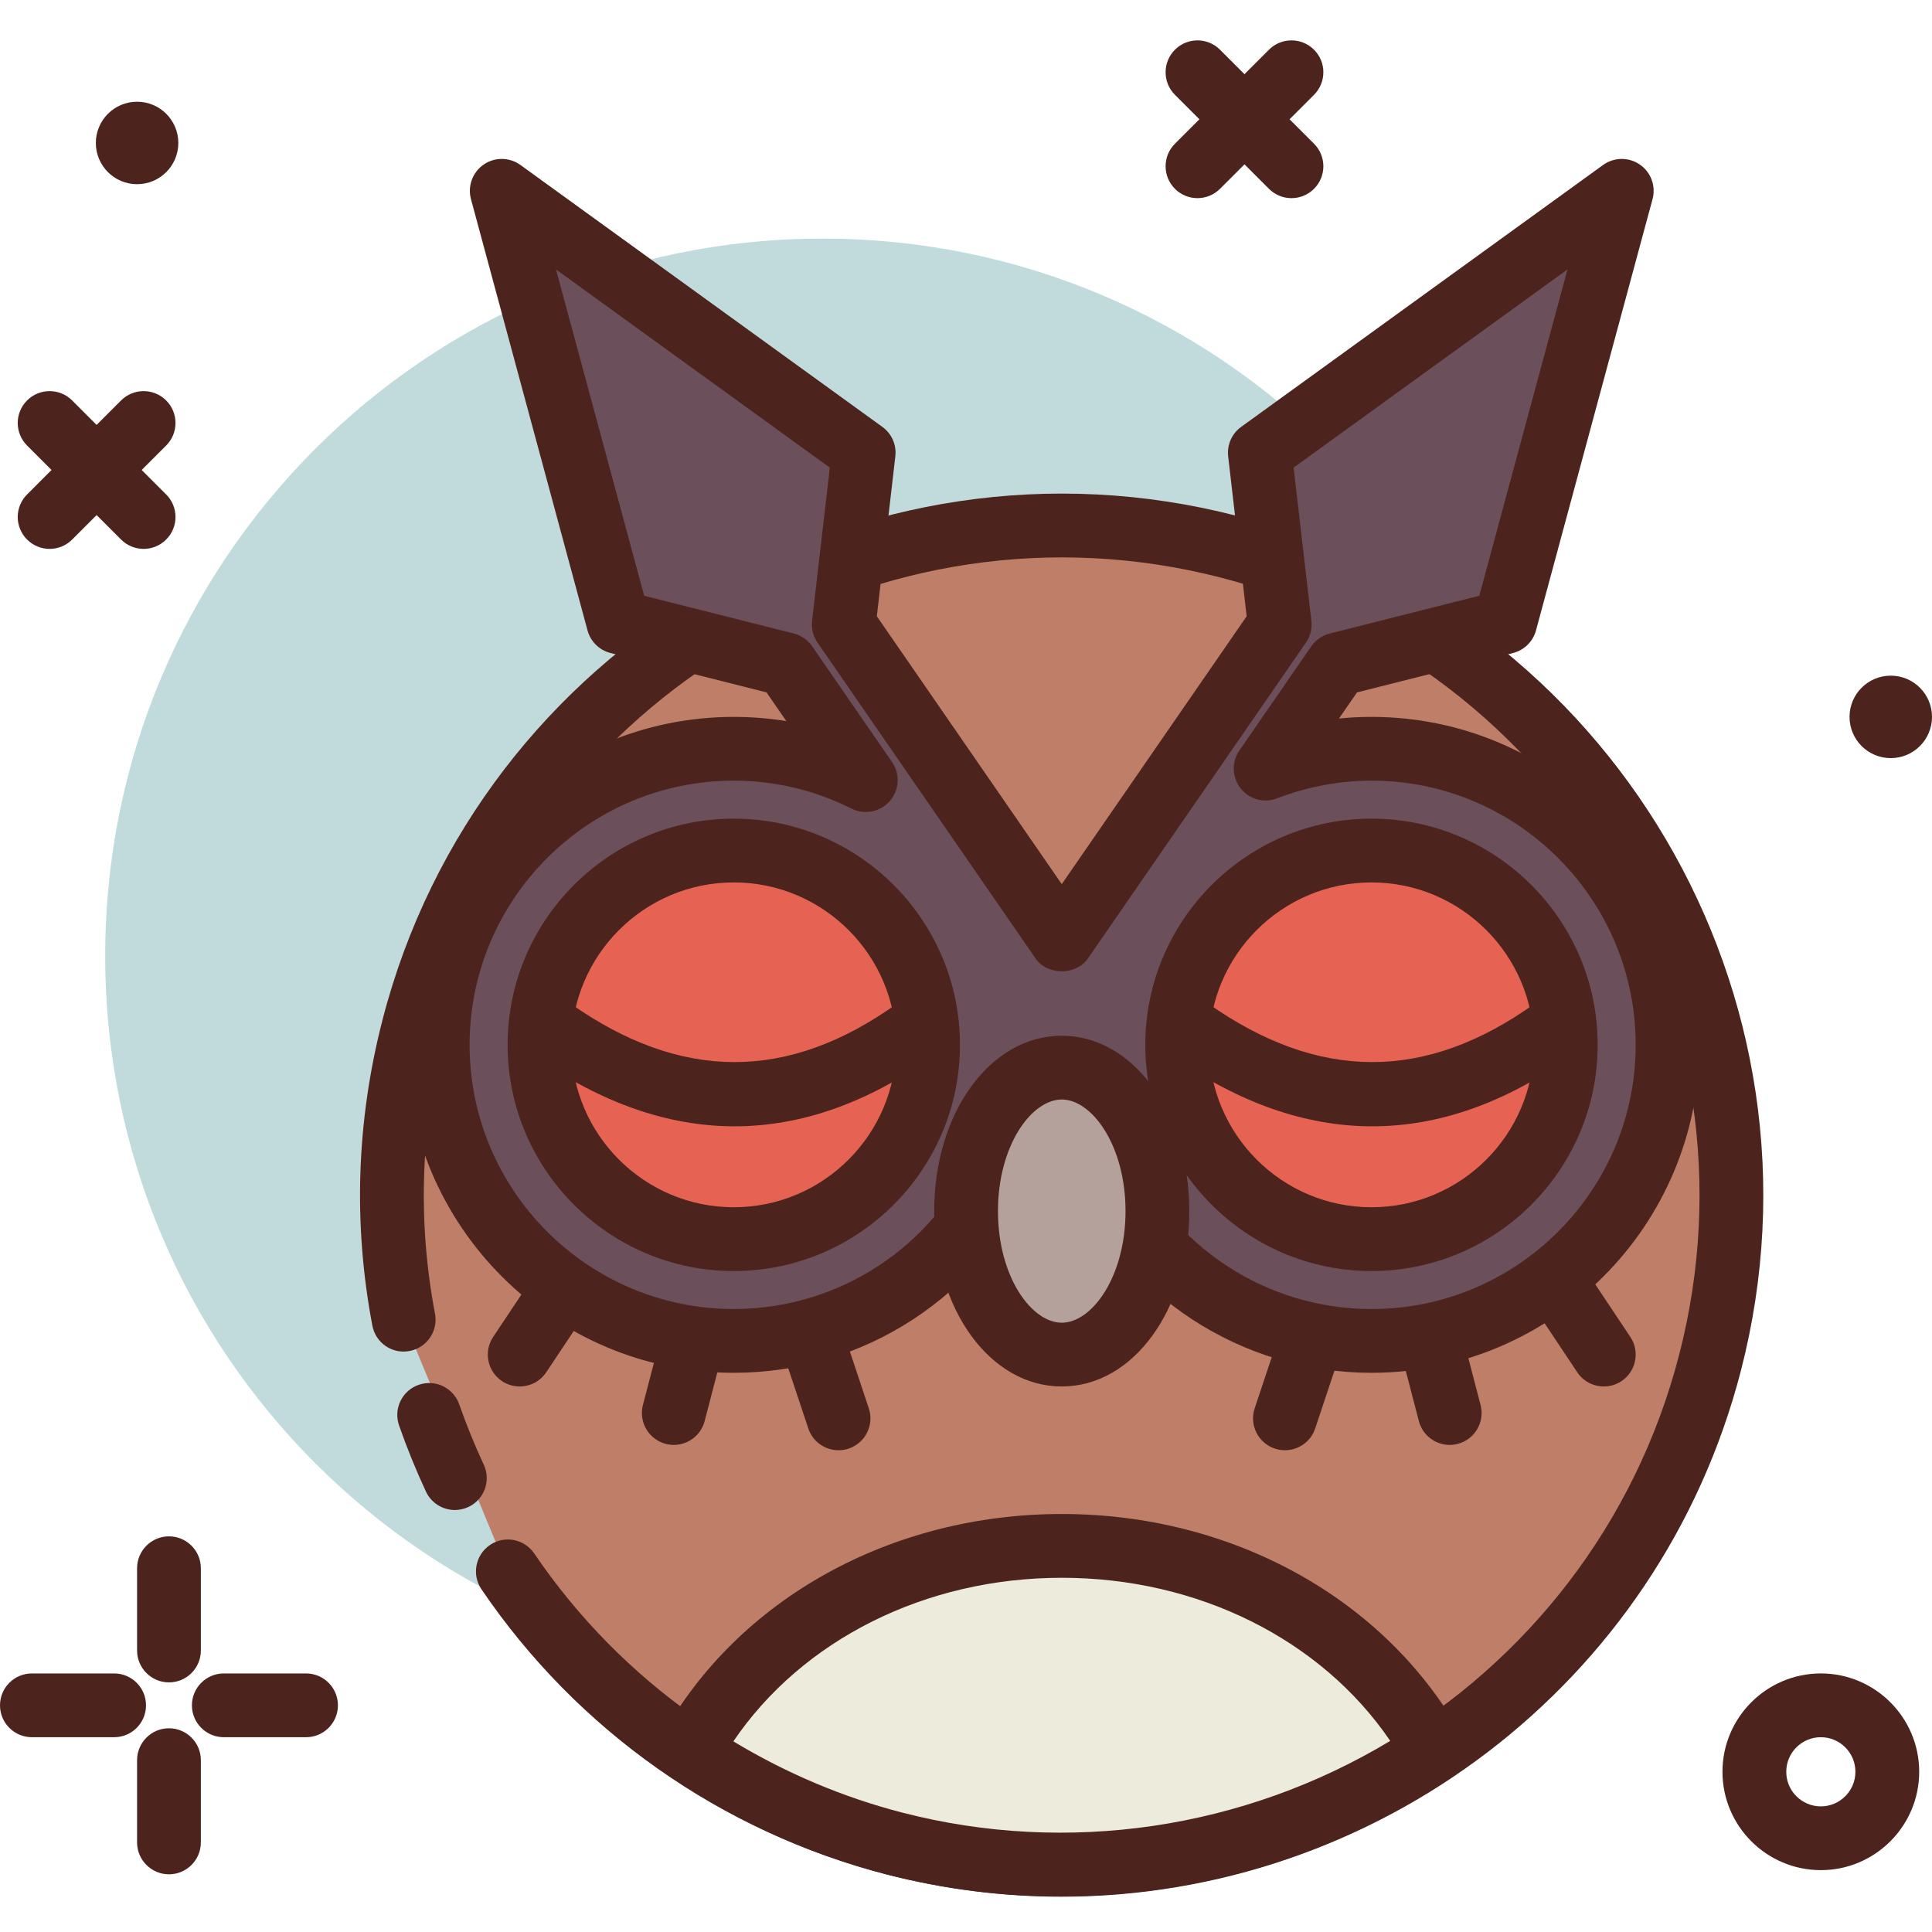 <svg height="413pt" viewBox="0 -8 413.645 413" width="413pt" xmlns="http://www.w3.org/2000/svg"><path d="m329.723 196.363c0 84.832-68.77 153.602-153.602 153.602-84.828 0-153.598-68.77-153.598-153.602 0-84.828 68.77-153.598 153.598-153.598 84.832 0 153.602 68.77 153.602 153.598zm0 0" fill="#c1dbdc"/><g fill="#4c241d"><path d="m65.527 363.617h-17.609c-3.773 0-6.828-3.055-6.828-6.824 0-3.773 3.055-6.828 6.828-6.828h17.609c3.77 0 6.824 3.055 6.824 6.828 0 3.77-3.055 6.824-6.824 6.824zm0 0"/><path d="m24.438 363.617h-17.609c-3.773 0-6.828-3.055-6.828-6.824 0-3.773 3.055-6.828 6.828-6.828h17.609c3.77 0 6.824 3.055 6.824 6.828 0 3.77-3.055 6.824-6.824 6.824zm0 0"/><path d="m36.176 351.879c-3.77 0-6.828-3.059-6.828-6.828v-17.609c0-3.77 3.059-6.828 6.828-6.828s6.828 3.059 6.828 6.828v17.609c0 3.77-3.059 6.828-6.828 6.828zm0 0"/><path d="m36.176 392.969c-3.77 0-6.828-3.059-6.828-6.828v-17.609c0-3.77 3.059-6.828 6.828-6.828s6.828 3.059 6.828 6.828v17.609c0 3.77-3.059 6.828-6.828 6.828zm0 0"/><path d="m389.844 392.078c-11.609 0-21.059-9.449-21.059-21.059s9.449-21.055 21.059-21.055 21.059 9.445 21.059 21.055-9.449 21.059-21.059 21.059zm0-28.461c-4.086 0-7.402 3.32-7.402 7.406 0 4.082 3.316 7.402 7.402 7.402 4.082 0 7.402-3.32 7.402-7.402 0-4.086-3.32-7.406-7.402-7.406zm0 0"/><path d="m10.621 109.195c-1.746 0-3.492-.668-4.824-2-2.668-2.668-2.668-6.988 0-9.652l20.125-20.129c2.668-2.664 6.988-2.664 9.652 0 2.668 2.668 2.668 6.988 0 9.652l-20.125 20.129c-1.332 1.332-3.078 2-4.828 2zm0 0"/><path d="m30.75 109.195c-1.746 0-3.496-.668-4.828-2l-20.125-20.129c-2.668-2.664-2.668-6.984 0-9.652 2.664-2.664 6.984-2.664 9.652 0l20.125 20.125c2.668 2.668 2.668 6.988 0 9.652-1.332 1.336-3.078 2.004-4.824 2.004zm0 0"/><path d="m256.383 34.102c-1.746 0-3.492-.668-4.828-2-2.664-2.664-2.664-6.988 0-9.652l20.129-20.129c2.664-2.664 6.984-2.664 9.652 0 2.664 2.668 2.664 6.988 0 9.656l-20.129 20.125c-1.332 1.332-3.078 2-4.824 2zm0 0"/><path d="m276.508 34.102c-1.746 0-3.492-.668-4.824-2l-20.129-20.125c-2.664-2.668-2.664-6.988 0-9.656 2.668-2.664 6.988-2.664 9.652 0l20.129 20.129c2.664 2.664 2.664 6.988 0 9.652-1.332 1.332-3.078 2-4.828 2zm0 0"/></g><path d="m86.43 274.223c-3.82-20.121-3.371-41.379 2.09-62.52 19.805-76.66 98.004-122.746 174.664-102.941 76.656 19.805 122.746 98.004 102.941 174.664-19.805 76.656-98.004 122.746-174.664 102.941-35.129-9.078-63.84-30.414-82.727-58.25" fill="#bf7e68"/><path d="m227.301 397.766c-12.406.004-24.992-1.547-37.547-4.789-35.387-9.145-66.168-30.816-86.672-61.027-2.117-3.121-1.305-7.363 1.816-9.484 3.117-2.117 7.359-1.309 9.484 1.816 18.637 27.461 46.617 47.164 78.785 55.473 72.906 18.848 147.52-25.148 166.348-98.039 18.832-72.891-25.148-147.516-98.039-166.348-72.875-18.812-147.512 25.148-166.348 98.039-5.086 19.691-5.758 39.719-1.992 59.539.703 3.703-1.73 7.277-5.434 7.98-3.727.73-7.281-1.73-7.98-5.434-4.141-21.809-3.406-43.844 2.184-65.5 20.719-80.176 102.789-128.562 182.98-107.844 80.18 20.719 128.562 102.801 107.848 182.98-17.473 67.629-78.613 112.637-145.434 112.637zm0 0" fill="#4c241d"/><path d="m343.383 288.523c-2.207 0-4.371-1.066-5.688-3.039l-13.652-20.48c-2.09-3.137-1.242-7.375 1.895-9.465 3.129-2.102 7.375-1.246 9.465 1.891l13.652 20.48c2.094 3.137 1.246 7.375-1.891 9.469-1.164.773-2.48 1.145-3.781 1.145zm0 0" fill="#4c241d"/><path d="m275.109 302.18c-.715 0-1.445-.109-2.16-.352-3.578-1.191-5.512-5.059-4.316-8.637l6.828-20.48c1.188-3.574 5.043-5.523 8.637-4.316 3.578 1.191 5.512 5.059 4.316 8.637l-6.828 20.48c-.953 2.859-3.617 4.668-6.477 4.668zm0 0" fill="#4c241d"/><path d="m310.383 301.039c-3.031 0-5.801-2.039-6.602-5.109l-5.688-21.836c-.949-3.645 1.238-7.375 4.887-8.324 3.668-.961 7.375 1.238 8.324 4.883l5.688 21.836c.953 3.645-1.238 7.375-4.887 8.324-.574.152-1.156.227-1.723.227zm0 0" fill="#4c241d"/><path d="m111.262 288.523c-1.301 0-2.617-.371-3.777-1.145-3.141-2.094-3.984-6.332-1.895-9.469l13.652-20.48c2.09-3.137 6.32-3.992 9.469-1.891 3.137 2.09 3.98 6.328 1.891 9.465l-13.652 20.48c-1.316 1.973-3.48 3.039-5.688 3.039zm0 0" fill="#4c241d"/><path d="m179.535 302.18c-2.859 0-5.523-1.809-6.477-4.668l-6.824-20.48c-1.195-3.578.738-7.441 4.316-8.637 3.586-1.207 7.441.742 8.637 4.316l6.824 20.48c1.195 3.578-.738 7.441-4.316 8.637-.715.238-1.445.352-2.16.352zm0 0" fill="#4c241d"/><path d="m144.262 301.039c-.57 0-1.145-.074-1.723-.227-3.652-.949-5.836-4.68-4.887-8.324l5.688-21.836c.949-3.652 4.676-5.836 8.328-4.883 3.648.949 5.836 4.68 4.883 8.324l-5.684 21.836c-.801 3.07-3.57 5.109-6.605 5.109zm0 0" fill="#4c241d"/><path d="m97.391 314.973c-2.57 0-5.031-1.461-6.191-3.941-2.148-4.605-4.086-9.371-5.762-14.172-1.238-3.559.641-7.449 4.203-8.691 3.551-1.246 7.445.637 8.691 4.199 1.523 4.367 3.289 8.703 5.242 12.891 1.594 3.414.113 7.477-3.301 9.07-.934.441-1.918.645-2.883.645zm0 0" fill="#4c241d"/><path d="m293.641 151.992c-7.996 0-15.617 1.543-22.664 4.242l15.398-22.305 35.895-9.059 24.953-92.34-77.492 56.074 4.262 36.777-46.668 67.609-46.672-67.609 4.262-36.777-77.488-56.074 24.949 92.34 35.895 9.059 17.102 24.773c-8.52-4.258-18.094-6.711-28.266-6.711-35.008 0-63.391 28.379-63.391 63.391 0 35.008 28.379 63.391 63.391 63.391 25.988 0 48.293-15.656 58.078-38.035 3.398-7.766 16.977-7.766 20.375 0 9.785 22.383 32.094 38.035 58.082 38.035 35.008 0 63.391-28.379 63.391-63.391 0-35.012-28.383-63.391-63.391-63.391zm0 0" fill="#6b4f5b"/><path d="m293.641 285.598c-27.891 0-53.145-16.535-64.336-42.125-.898-2.047-6.969-2.043-7.859-.004-11.195 25.594-36.449 42.129-64.34 42.129-38.715 0-70.215-31.5-70.215-70.219 0-38.715 31.5-70.215 70.215-70.215 3.801 0 7.555.301 11.25.906l-4.242-6.152-33.406-8.43c-2.391-.605-4.277-2.453-4.918-4.84l-24.957-92.336c-.75-2.793.336-5.758 2.715-7.398 2.379-1.645 5.535-1.609 7.879.086l77.492 56.078c2 1.445 3.062 3.863 2.773 6.316l-3.961 34.223 39.594 57.359 39.59-57.359-3.961-34.223c-.285-2.453.777-4.871 2.777-6.316l77.488-56.078c2.344-1.691 5.504-1.73 7.879-.086 2.383 1.641 3.469 4.605 2.715 7.398l-24.953 92.34c-.645 2.383-2.527 4.23-4.922 4.84l-33.402 8.43-3.863 5.594c2.312-.238 4.637-.352 6.969-.352 38.715 0 70.215 31.5 70.215 70.215 0 38.719-31.5 70.219-70.215 70.219zm-68.27-57.512c7.469 0 13.766 3.801 16.445 9.918 9.012 20.617 29.355 33.941 51.824 33.941 31.188 0 56.562-25.375 56.562-56.566s-25.375-56.562-56.562-56.562c-6.852 0-13.656 1.277-20.223 3.789-2.797 1.09-5.957.199-7.809-2.152-1.852-2.355-1.953-5.637-.25-8.102l15.398-22.301c.941-1.359 2.344-2.332 3.945-2.738l32.02-8.082 18.879-69.863-58.633 42.426 3.801 32.801c.195 1.648-.219 3.305-1.164 4.664l-46.668 67.613c-2.547 3.691-8.688 3.691-11.234 0l-46.672-67.613c-.941-1.359-1.355-3.02-1.164-4.664l3.801-32.801-58.625-42.426 18.879 69.863 32.02 8.082c1.605.406 3.004 1.379 3.945 2.738l17.098 24.77c1.773 2.566 1.582 6.004-.461 8.355-2.039 2.355-5.414 3.023-8.207 1.633-7.949-3.977-16.434-5.992-25.211-5.992-31.188 0-56.562 25.371-56.562 56.562s25.375 56.566 56.562 56.566c22.469 0 42.812-13.324 51.828-33.945 2.672-6.117 8.973-9.914 16.438-9.914zm0 0" fill="#4c241d"/><path d="m38.18 22.285c0 4.875-3.953 8.828-8.832 8.828-4.875 0-8.828-3.953-8.828-8.828s3.953-8.828 8.828-8.828c4.879 0 8.832 3.953 8.832 8.828zm0 0" fill="#4c241d"/><path d="m413.645 145.164c0 4.875-3.953 8.828-8.828 8.828s-8.828-3.953-8.828-8.828 3.953-8.828 8.828-8.828 8.828 3.953 8.828 8.828zm0 0" fill="#4c241d"/><path d="m198.707 215.379c0 22.977-18.625 41.602-41.602 41.602-22.977 0-41.602-18.625-41.602-41.602 0-22.973 18.625-41.602 41.602-41.602 22.977 0 41.602 18.629 41.602 41.602zm0 0" fill="#e66353"/><path d="m157.105 263.809c-26.703 0-48.426-21.727-48.426-48.43 0-26.699 21.723-48.426 48.426-48.426s48.426 21.727 48.426 48.426c0 26.703-21.723 48.43-48.426 48.43zm0-83.203c-19.172 0-34.773 15.602-34.773 34.773 0 19.176 15.602 34.773 34.773 34.773s34.773-15.598 34.773-34.773c0-19.172-15.598-34.773-34.773-34.773zm0 0" fill="#4c241d"/><path d="m157.266 232.824c-14.309 0-28.672-5.039-42.988-15.113-3.082-2.168-3.82-6.43-1.652-9.512s6.422-3.82 9.512-1.656c23.715 16.695 46.578 16.707 69.895.031 3.062-2.195 7.328-1.48 9.523 1.586 2.191 3.066 1.48 7.328-1.586 9.523-14.109 10.09-28.379 15.141-42.703 15.141zm0 0" fill="#4c241d"/><path d="m335.242 215.379c0 22.977-18.629 41.602-41.602 41.602-22.977 0-41.602-18.625-41.602-41.602 0-22.973 18.625-41.602 41.602-41.602 22.973 0 41.602 18.629 41.602 41.602zm0 0" fill="#e66353"/><path d="m293.641 263.809c-26.703 0-48.43-21.727-48.43-48.43 0-26.699 21.727-48.426 48.43-48.426 26.699 0 48.426 21.727 48.426 48.426 0 26.703-21.723 48.43-48.426 48.43zm0-83.203c-19.176 0-34.773 15.602-34.773 34.773 0 19.176 15.598 34.773 34.773 34.773 19.172 0 34.773-15.598 34.773-34.773 0-19.172-15.602-34.773-34.773-34.773zm0 0" fill="#4c241d"/><path d="m247.805 250.977c0-16.965-9.172-30.719-20.48-30.719-11.312 0-20.48 13.754-20.48 30.719 0 16.969 9.168 30.723 20.48 30.723 11.309 0 20.48-13.754 20.48-30.723zm0 0" fill="#b5a19c"/><path d="m227.324 288.523c-15.316 0-27.309-16.492-27.309-37.547 0-21.051 11.992-37.547 27.309-37.547 15.312 0 27.305 16.496 27.305 37.547 0 21.055-11.992 37.547-27.305 37.547zm0-61.438c-6.457 0-13.656 9.812-13.656 23.891 0 14.082 7.199 23.895 13.656 23.895 6.453 0 13.652-9.812 13.652-23.895 0-14.078-7.199-23.891-13.652-23.891zm0 0" fill="#4c241d"/><path d="m293.801 232.824c-14.312 0-28.672-5.039-42.988-15.113-3.086-2.168-3.824-6.43-1.656-9.512 2.176-3.082 6.426-3.82 9.516-1.656 23.715 16.695 46.574 16.707 69.891.031 3.07-2.195 7.332-1.48 9.523 1.586 2.195 3.066 1.484 7.328-1.582 9.523-14.109 10.09-28.379 15.141-42.703 15.141zm0 0" fill="#4c241d"/><path d="m227.324 322.656c-35 0-65.195 17.961-79.641 44 13.059 8.734 27.707 15.559 43.777 19.711 41.195 10.641 82.746 2.125 115.527-19.805-14.457-26.004-44.691-43.906-79.664-43.906zm0 0" fill="#edebdc"/><path d="m227.016 397.703c-12.473 0-24.992-1.555-37.262-4.727-16.215-4.191-31.648-11.137-45.863-20.648-2.953-1.973-3.902-5.879-2.176-8.988 16.258-29.305 49.062-47.512 85.609-47.512 36.555 0 69.367 18.168 85.633 47.414 1.727 3.102.781 7.016-2.168 8.988-25.051 16.762-54.281 25.473-83.773 25.473zm-70.004-33.199c11.375 6.863 23.512 11.984 36.16 15.254 35.41 9.148 73.105 3.539 104.48-15.352-14.762-21.688-41.105-34.922-70.328-34.922-29.215 0-55.555 13.27-70.312 35.02zm0 0" fill="#4c241d"/></svg>